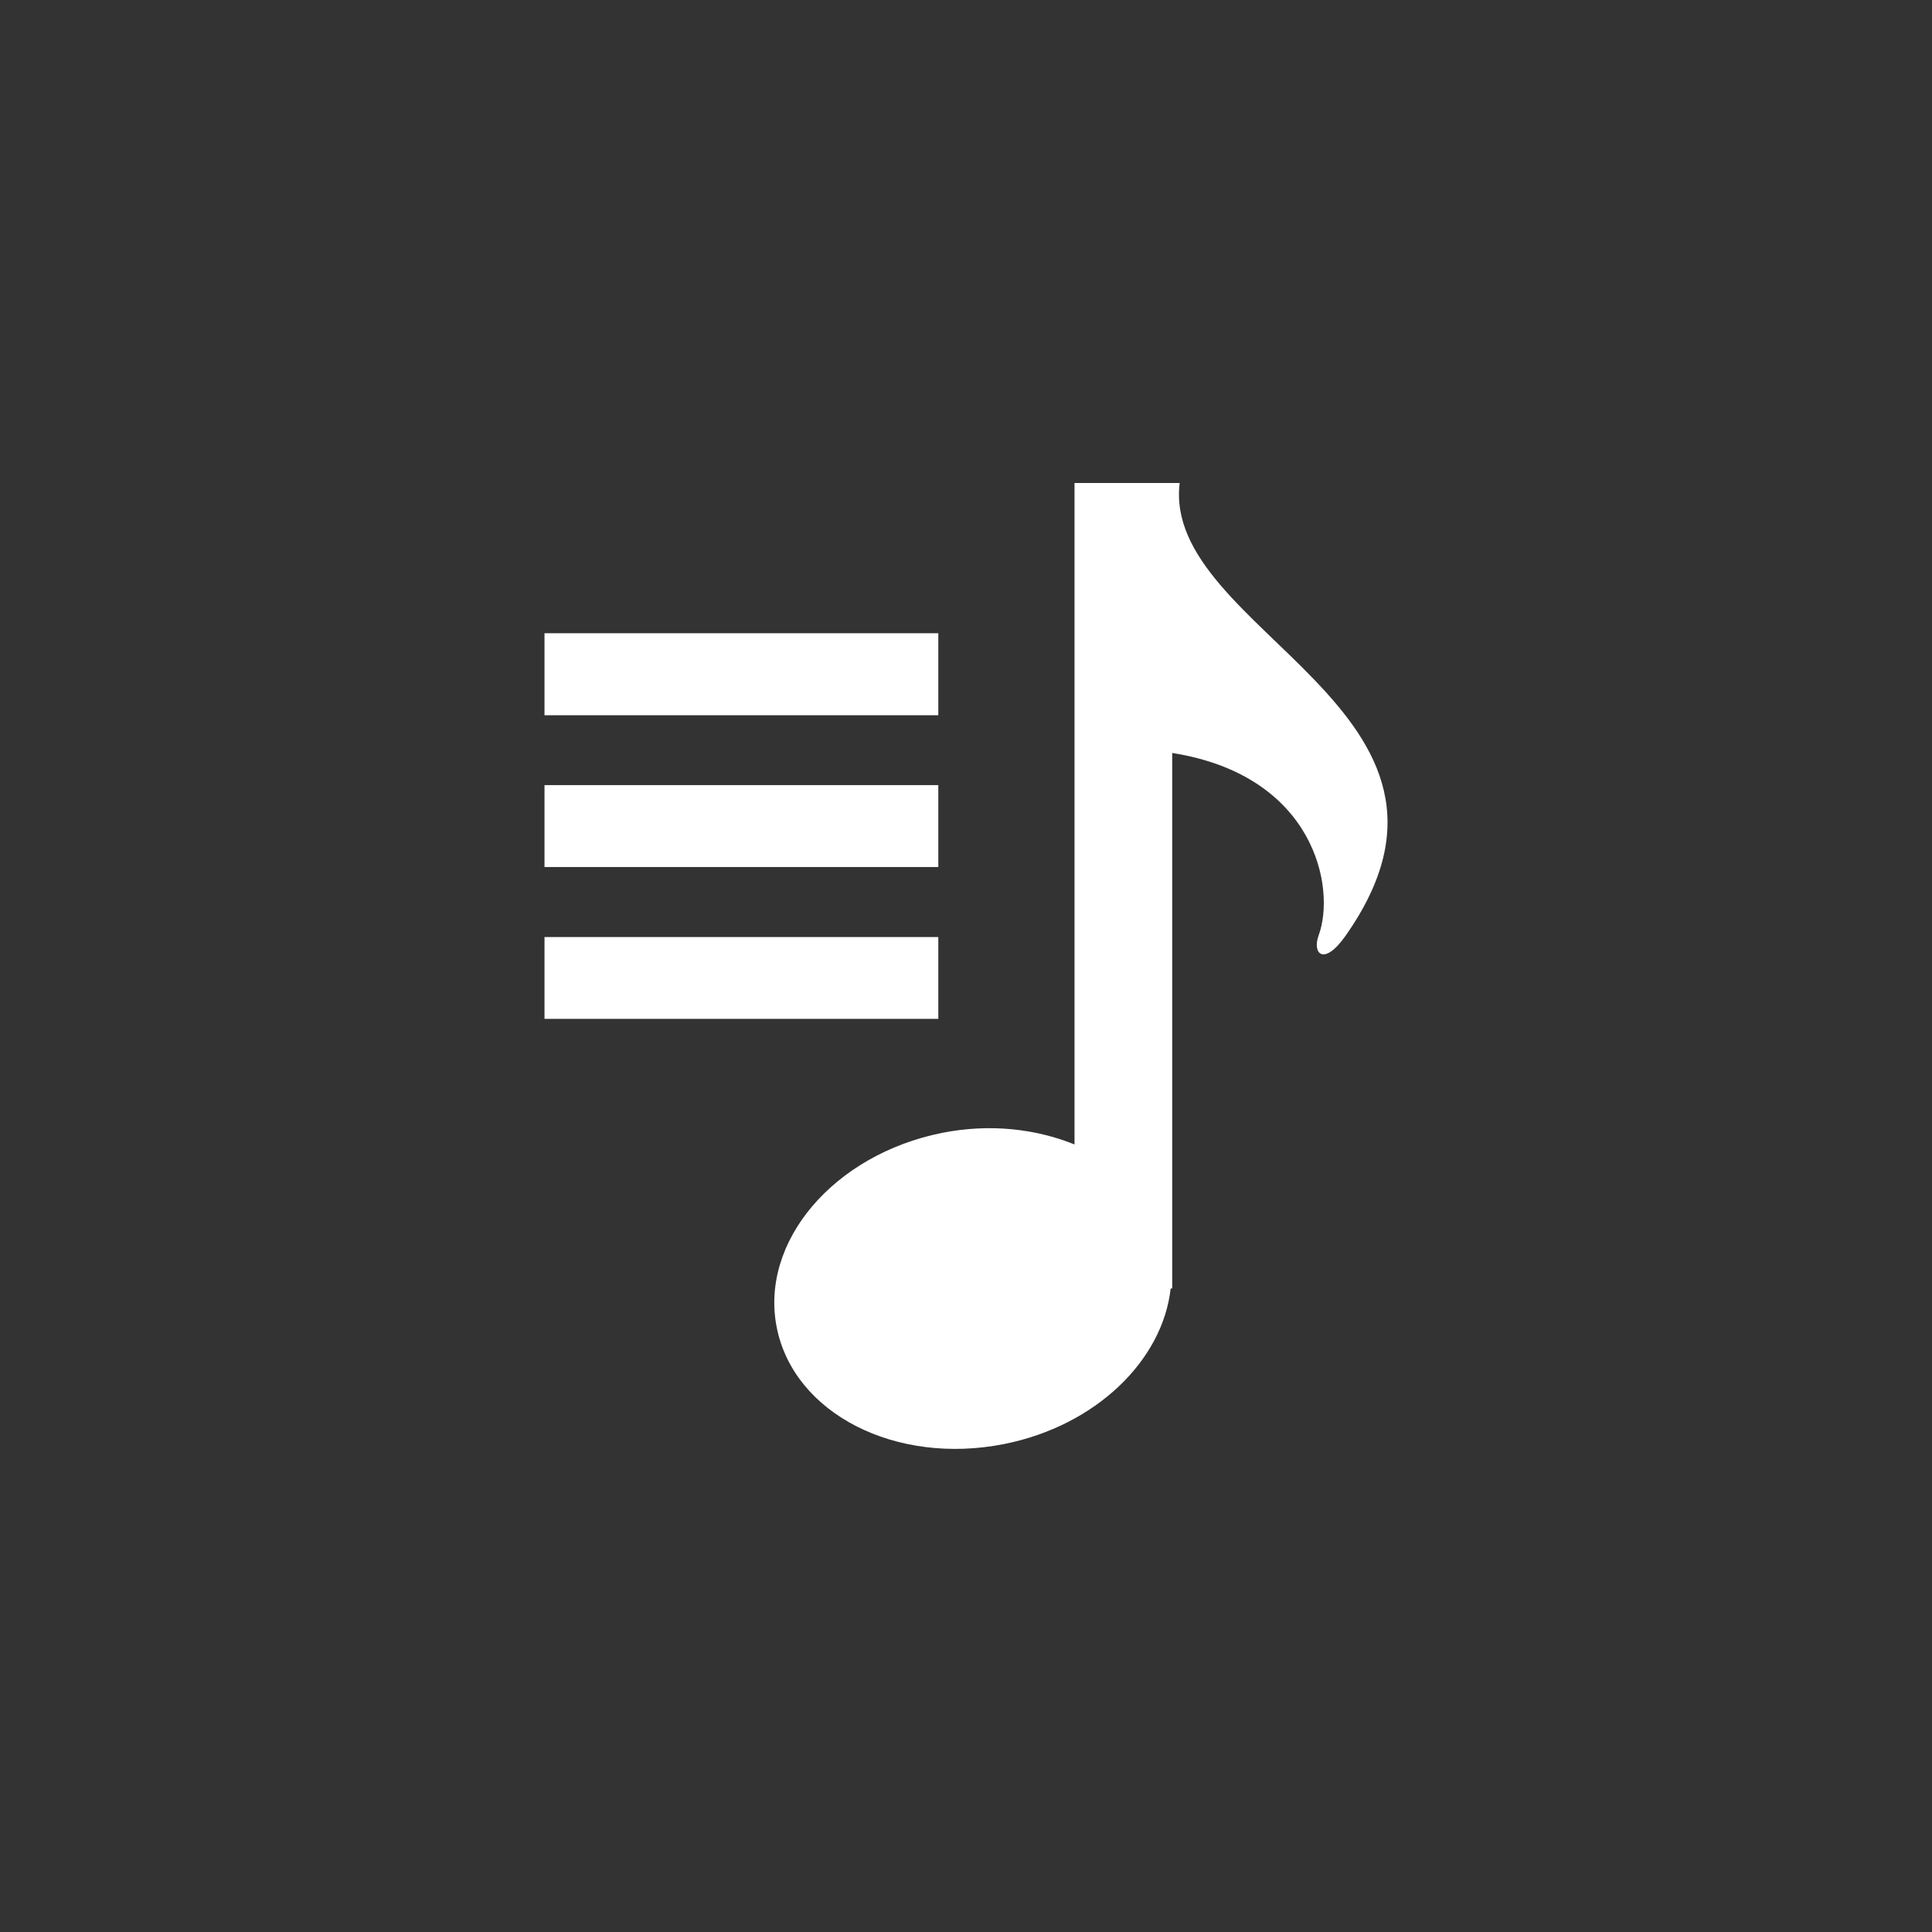 <?xml version="1.0" encoding="UTF-8" standalone="no"?>
<!-- Generator: Adobe Illustrator 18.1.1, SVG Export Plug-In . SVG Version: 6.00 Build 0)  -->

<svg
   xmlns:dc="http://purl.org/dc/elements/1.1/"
   xmlns:cc="http://creativecommons.org/ns#"
   xmlns:rdf="http://www.w3.org/1999/02/22-rdf-syntax-ns#"
   xmlns:svg="http://www.w3.org/2000/svg"
   xmlns="http://www.w3.org/2000/svg"
   xmlns:sodipodi="http://sodipodi.sourceforge.net/DTD/sodipodi-0.dtd"
   xmlns:inkscape="http://www.inkscape.org/namespaces/inkscape"
   version="1.1"
   id="Layer_1"
   x="0px"
   y="0px"
   viewBox="0 0 30 30"
   enable-background="new 0 0 30 30"
   xml:space="preserve"
   inkscape:version="0.48.4 r9939"
   width="100%"
   height="100%"
   sodipodi:docname="ico_discografia_2.svg"><rect x="0" y="0" width="30" height="30" fill="#333333" stroke="none"/><defs
     id="defs21" /><sodipodi:namedview
     pagecolor="#ffffff"
     bordercolor="#666666"
     borderopacity="1"
     objecttolerance="10"
     gridtolerance="10"
     guidetolerance="10"
     inkscape:pageopacity="0"
     inkscape:pageshadow="2"
     inkscape:window-width="640"
     inkscape:window-height="480"
     id="namedview19"
     showgrid="false"
     inkscape:zoom="7.8666667"
     inkscape:cx="15"
     inkscape:cy="15"
     inkscape:window-x="0"
     inkscape:window-y="0"
     inkscape:window-maximized="0"
     inkscape:current-layer="Layer_1" /><g
     id="g3"
     style="fill:#ffffff"><path
       fill="#1D1D1B"
       d="M18.318,7.5h-0.117h-1.186h-0.33v10.271c-0.6-0.243-1.314-0.327-2.056-0.18   c-1.686,0.338-2.835,1.692-2.567,3.026c0.267,1.334,1.848,2.142,3.534,1.805c1.425-0.285,2.459-1.301,2.582-2.415h0.024v-8.315   c2.217,0.351,2.545,2.101,2.273,2.834c-0.102,0.279,0.08,0.489,0.422,0C23.35,11.032,18.033,9.806,18.318,7.5z"
       id="path5"
       style="fill:#ffffff" /><g
       id="g7"
       style="fill:#ffffff"><path
         fill="#1D1D1B"
         d="M14.57,14.55H8.455v1.271h6.115V14.55L14.57,14.55z"
         id="path9"
         style="fill:#ffffff" /></g><g
       id="g11"
       style="fill:#ffffff"><path
         fill="#1D1D1B"
         d="M14.57,12.191H8.455v1.272h6.115V12.191L14.57,12.191z"
         id="path13"
         style="fill:#ffffff" /></g><g
       id="g15"
       style="fill:#ffffff"><path
         fill="#1D1D1B"
         d="M14.57,9.833H8.455v1.273h6.115V9.833L14.57,9.833z"
         id="path17"
         style="fill:#ffffff" /></g></g></svg>